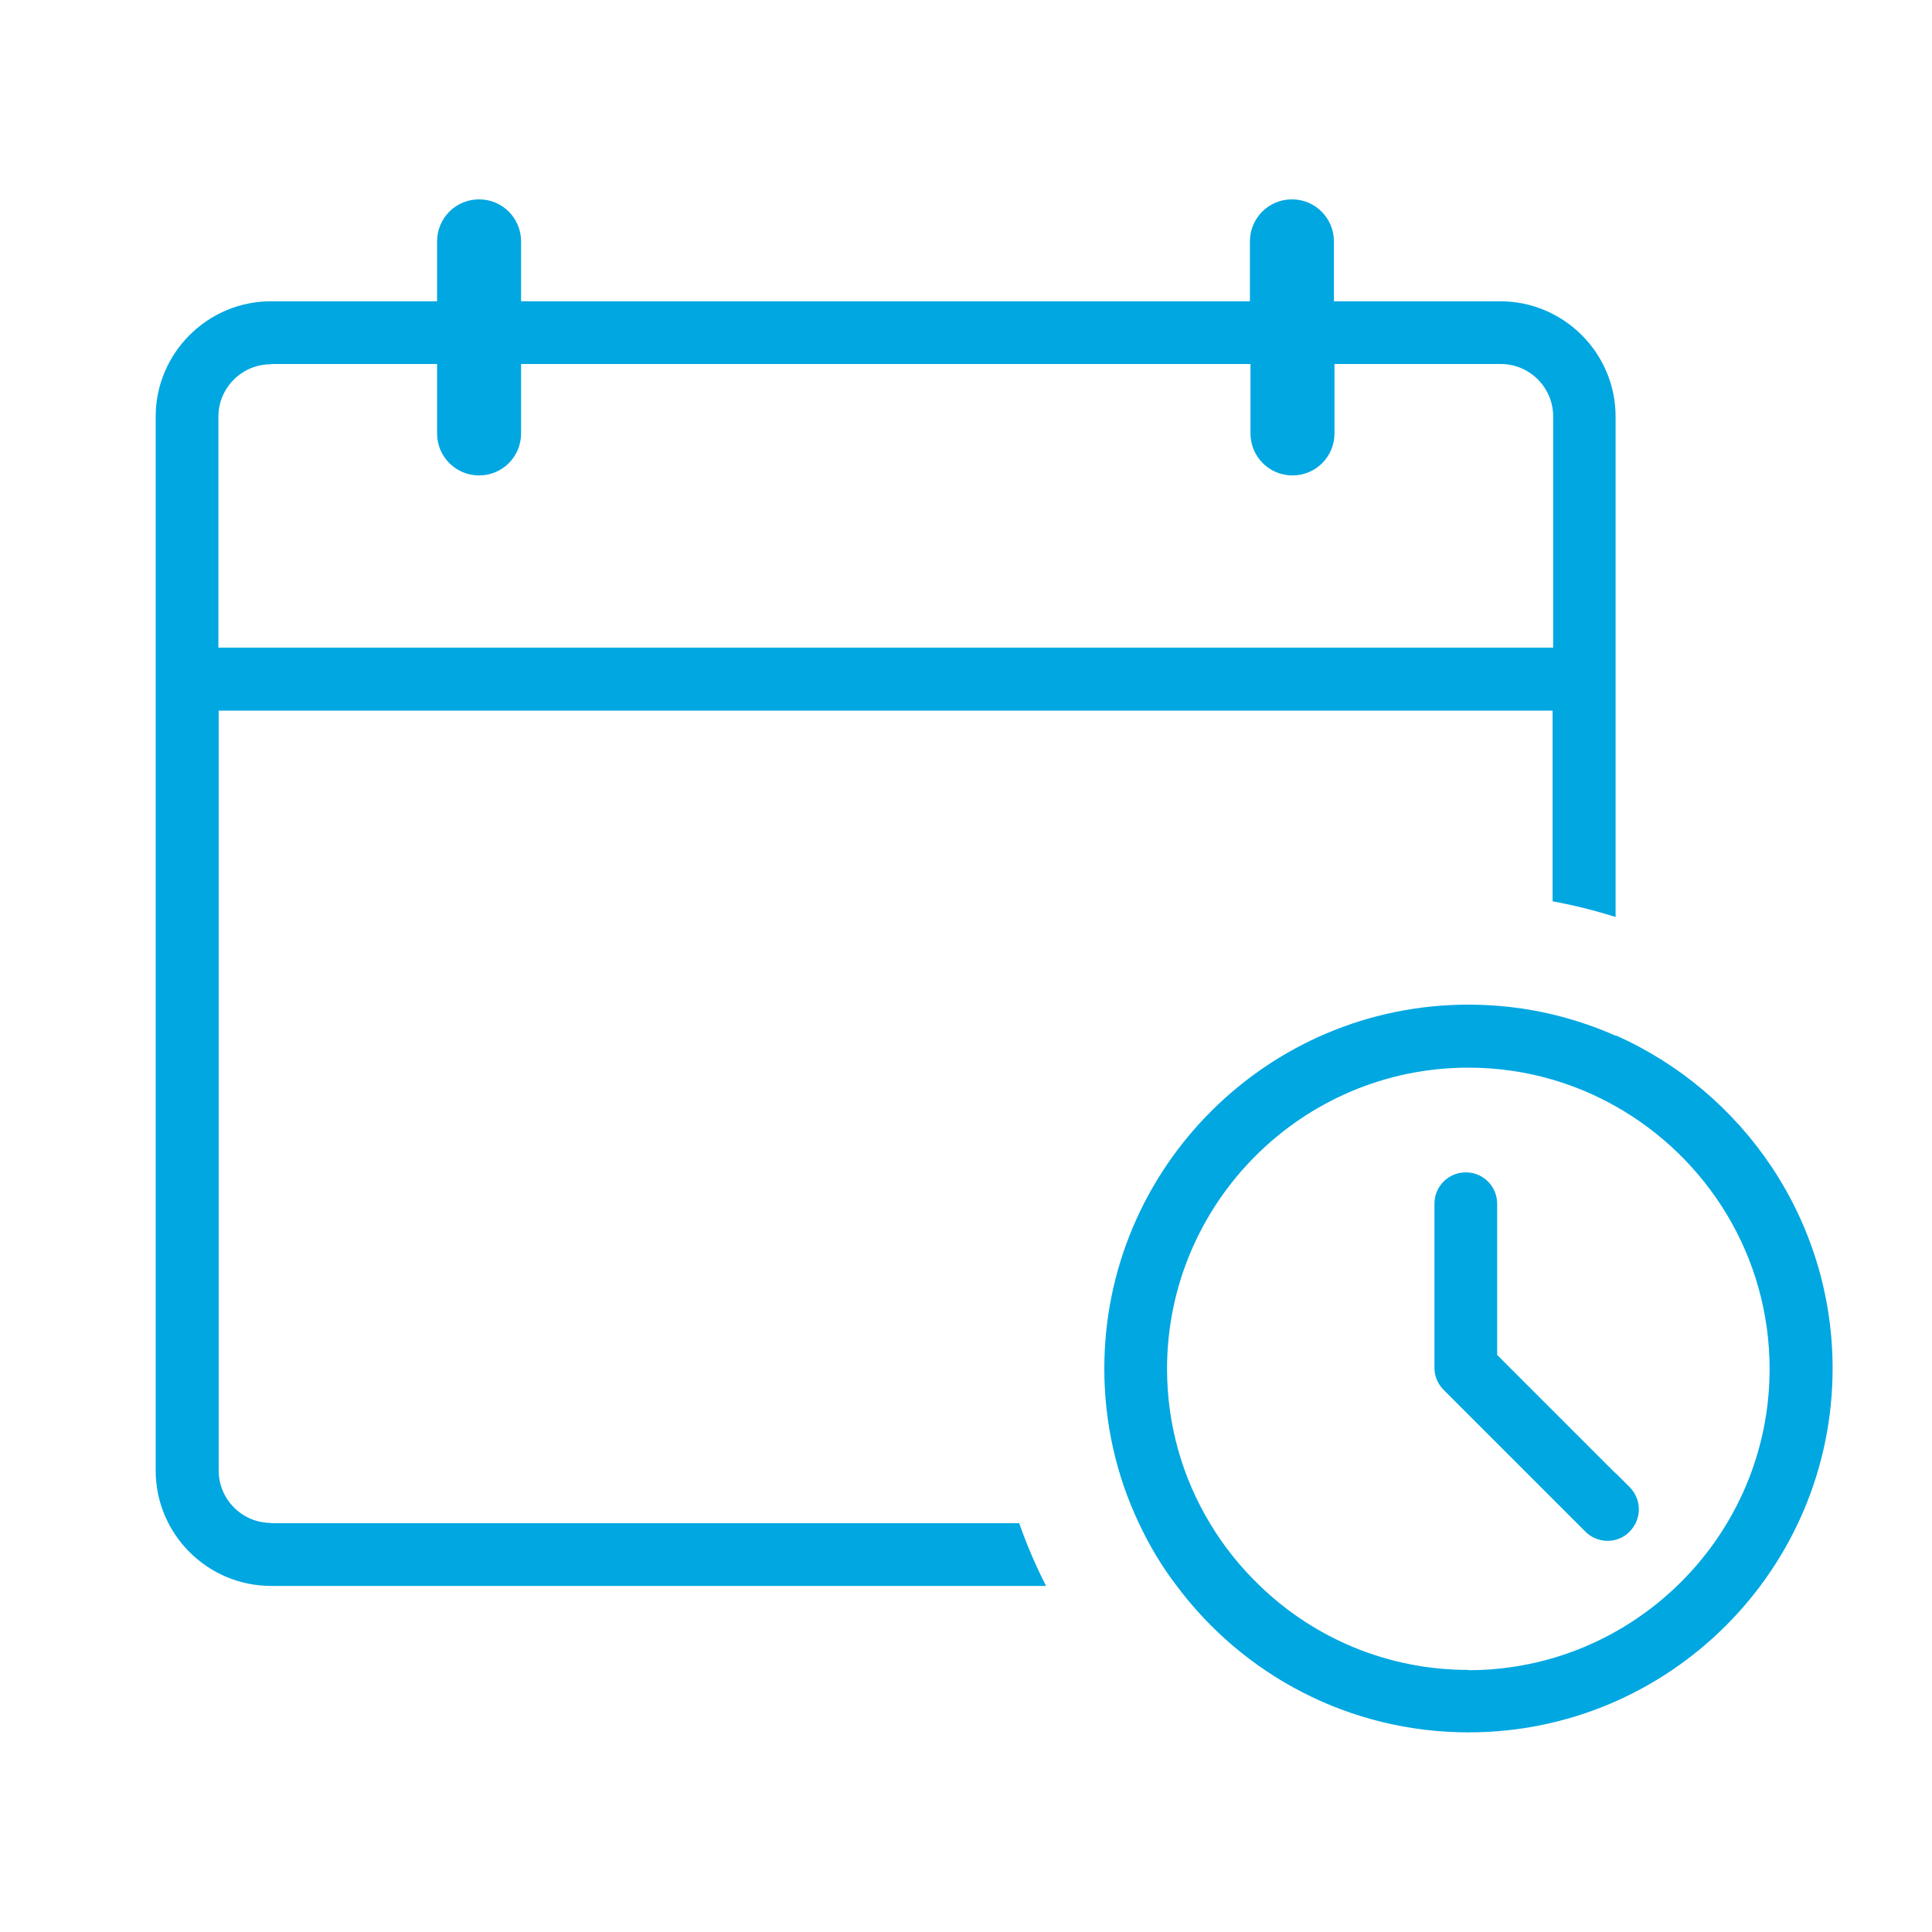 <?xml version="1.0" encoding="UTF-8"?><svg id="a" xmlns="http://www.w3.org/2000/svg" viewBox="0 0 69 69"><defs><style>.b{fill:#00a7e1;}</style></defs><path class="b" d="M9.68,54.39c-1.03,0-1.87-.84-1.87-1.87V25.38H55.45v6.81c.77,.14,1.52,.33,2.25,.56V14.88c0-2.27-1.85-4.12-4.12-4.12h-5.94v-2.14c0-.83-.67-1.5-1.5-1.5s-1.5,.67-1.5,1.5v2.14H18.61v-2.14c0-.83-.67-1.5-1.5-1.5s-1.5,.67-1.5,1.5v2.14h-5.93c-2.27,0-4.12,1.85-4.12,4.12V52.52c0,2.27,1.85,4.12,4.12,4.12h27.68c-.37-.72-.69-1.47-.96-2.24H9.68Zm0-41.39h5.93v2.48c0,.83,.67,1.5,1.5,1.5s1.5-.67,1.5-1.5v-2.48h26.05v2.48c0,.83,.67,1.5,1.5,1.5s1.5-.67,1.5-1.5v-2.48h5.94c1.03,0,1.87,.84,1.87,1.87v8.26H7.8V14.88c0-1.03,.84-1.87,1.87-1.87Z"/><path class="b" d="M57.7,36.99c-.72-.32-1.47-.57-2.25-.76-.97-.23-1.97-.35-3.01-.35-7.17,0-13,5.83-13,13,0,1.97,.44,3.84,1.23,5.51,.37,.79,.82,1.55,1.35,2.24,2.37,3.18,6.16,5.24,10.43,5.24,7.17,0,13-5.83,13-13,0-5.3-3.19-9.87-7.74-11.89Zm-5.26,22.65c-2.89,0-5.51-1.14-7.44-3-.69-.66-1.3-1.42-1.79-2.24-.97-1.61-1.53-3.5-1.53-5.51,0-5.93,4.83-10.76,10.76-10.76,1.05,0,2.06,.15,3.01,.43,.79,.23,1.54,.55,2.25,.95,3.28,1.85,5.5,5.36,5.5,9.38,0,5.93-4.83,10.76-10.76,10.76Z"/><path class="b" d="M57.7,52.62l-2.24-2.24-1.99-1.99v-5.4c0-.62-.5-1.12-1.12-1.12s-1.12,.5-1.12,1.12v5.86c0,.3,.12,.58,.33,.79l3.71,3.71,1.35,1.35c.09,.09,.2,.17,.31,.22,.15,.07,.31,.11,.48,.11,.29,0,.58-.11,.79-.33,.44-.44,.44-1.15,0-1.59l-.5-.5Z"/></svg>